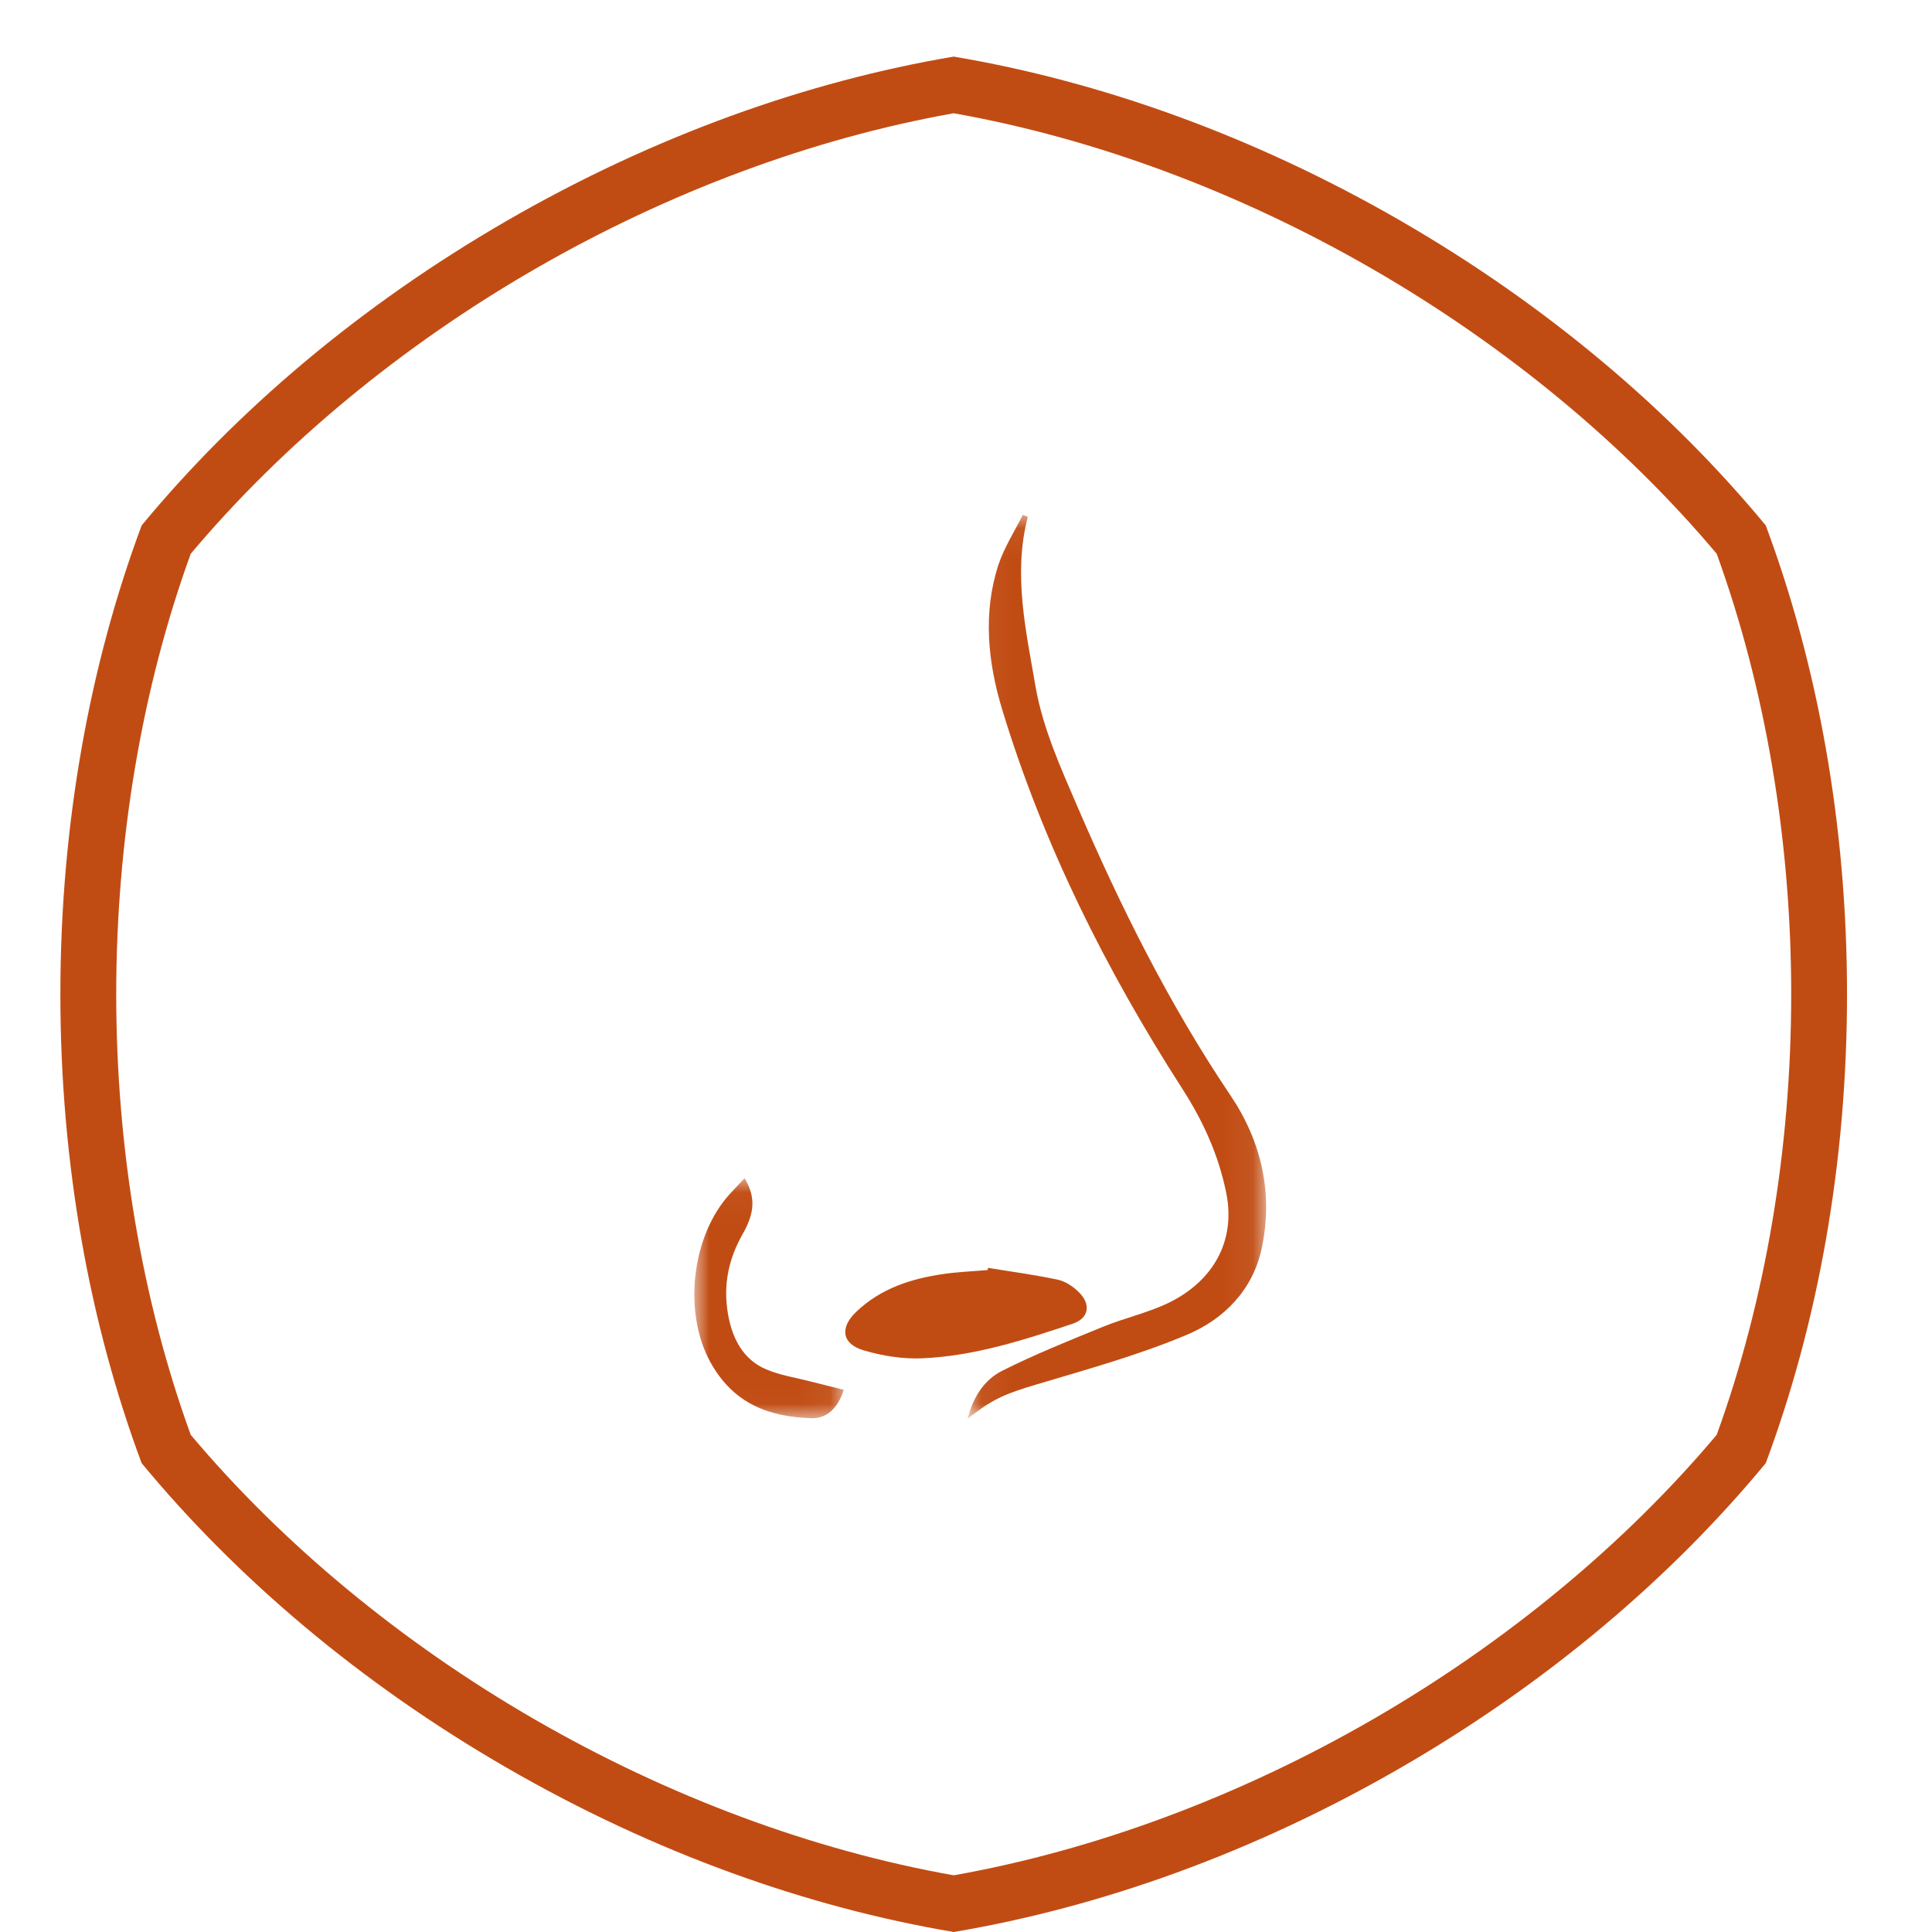 <svg width="64" height="64" xmlns="http://www.w3.org/2000/svg" xmlns:xlink="http://www.w3.org/1999/xlink"><defs><path id="a" d="M.054.057h9.888V30H.054z"/><path id="c" d="M0 .03h4.95v7.951H0z"/></defs><g fill="none" fill-rule="evenodd"><path d="M31.593 1.875c-4.843.817-9.917 2.617-14.797 5.434-4.879 2.818-8.976 6.311-12.104 10.097C2.977 22.008 2 27.302 2 32.937s.977 10.929 2.692 15.532c3.128 3.786 7.225 7.28 12.104 10.096 4.88 2.818 9.954 4.618 14.797 5.435 4.843-.817 9.916-2.617 14.796-5.435 4.88-2.817 8.977-6.31 12.104-10.096 1.715-4.603 2.692-9.897 2.692-15.532s-.977-10.929-2.692-15.531c-3.127-3.786-7.224-7.28-12.104-10.097-4.88-2.817-9.953-4.617-14.796-5.434m0 1.877c4.662.827 9.452 2.608 13.871 5.159 4.42 2.551 8.356 5.809 11.404 9.434 1.615 4.451 2.468 9.49 2.468 14.592 0 5.103-.852 10.141-2.468 14.593-3.048 3.624-6.984 6.882-11.404 9.433-4.42 2.552-9.209 4.332-13.871 5.159-4.663-.827-9.452-2.607-13.872-5.159-4.418-2.551-8.356-5.809-11.403-9.433-1.616-4.451-2.468-9.49-2.468-14.593s.852-10.141 2.468-14.592c3.047-3.625 6.985-6.883 11.403-9.434 4.42-2.55 9.209-4.332 13.872-5.159" fill="#C14C13"/><g transform="translate(32 17)"><mask id="b" fill="#fff"><use xlink:href="#a"/></mask><path d="M2.048.118c-.496 1.9-.061 3.779.255 5.62.235 1.368.832 2.692 1.39 3.986 1.43 3.32 3.04 6.552 5.075 9.573 1.02 1.517 1.414 3.237 1.029 5.052-.292 1.375-1.239 2.344-2.475 2.865-1.596.673-3.286 1.14-4.953 1.638C1.34 29.161.906 29.316.054 30c.183-.728.552-1.294 1.146-1.592 1.084-.544 2.215-.999 3.34-1.458.721-.294 1.5-.463 2.195-.804 1.398-.687 2.222-1.985 1.884-3.639-.255-1.25-.764-2.369-1.45-3.435-2.535-3.944-4.617-8.109-5.974-12.58C.73 4.958.55 3.304 1.076 1.705c.19-.574.532-1.1.805-1.648l.167.061" fill="#C14C13" mask="url(#b)"/></g><path d="M32.73 42c.776.127 1.557.228 2.324.395.257.056.52.24.713.44.388.406.278.844-.23 1.014-1.632.546-3.274 1.075-4.993 1.147-.643.027-1.313-.08-1.935-.264-.722-.214-.8-.747-.244-1.278.818-.779 1.823-1.096 2.878-1.25.487-.071.982-.09 1.473-.132l.015-.072" fill="#C14C13"/><g transform="translate(23 39)"><mask id="d" fill="#fff"><use xlink:href="#c"/></mask><path d="M4.95 7.04c-.2.64-.59.957-1.076.94-1.323-.045-2.549-.425-3.337-1.848-.923-1.666-.622-4.205.643-5.584.16-.175.323-.345.485-.517.357.595.355 1.114-.06 1.843-.459.806-.654 1.658-.494 2.628.146.885.54 1.54 1.244 1.848.48.21 1 .284 1.503.415.357.092.714.18 1.093.274" fill="#C14C13" mask="url(#d)"/></g></g></svg>